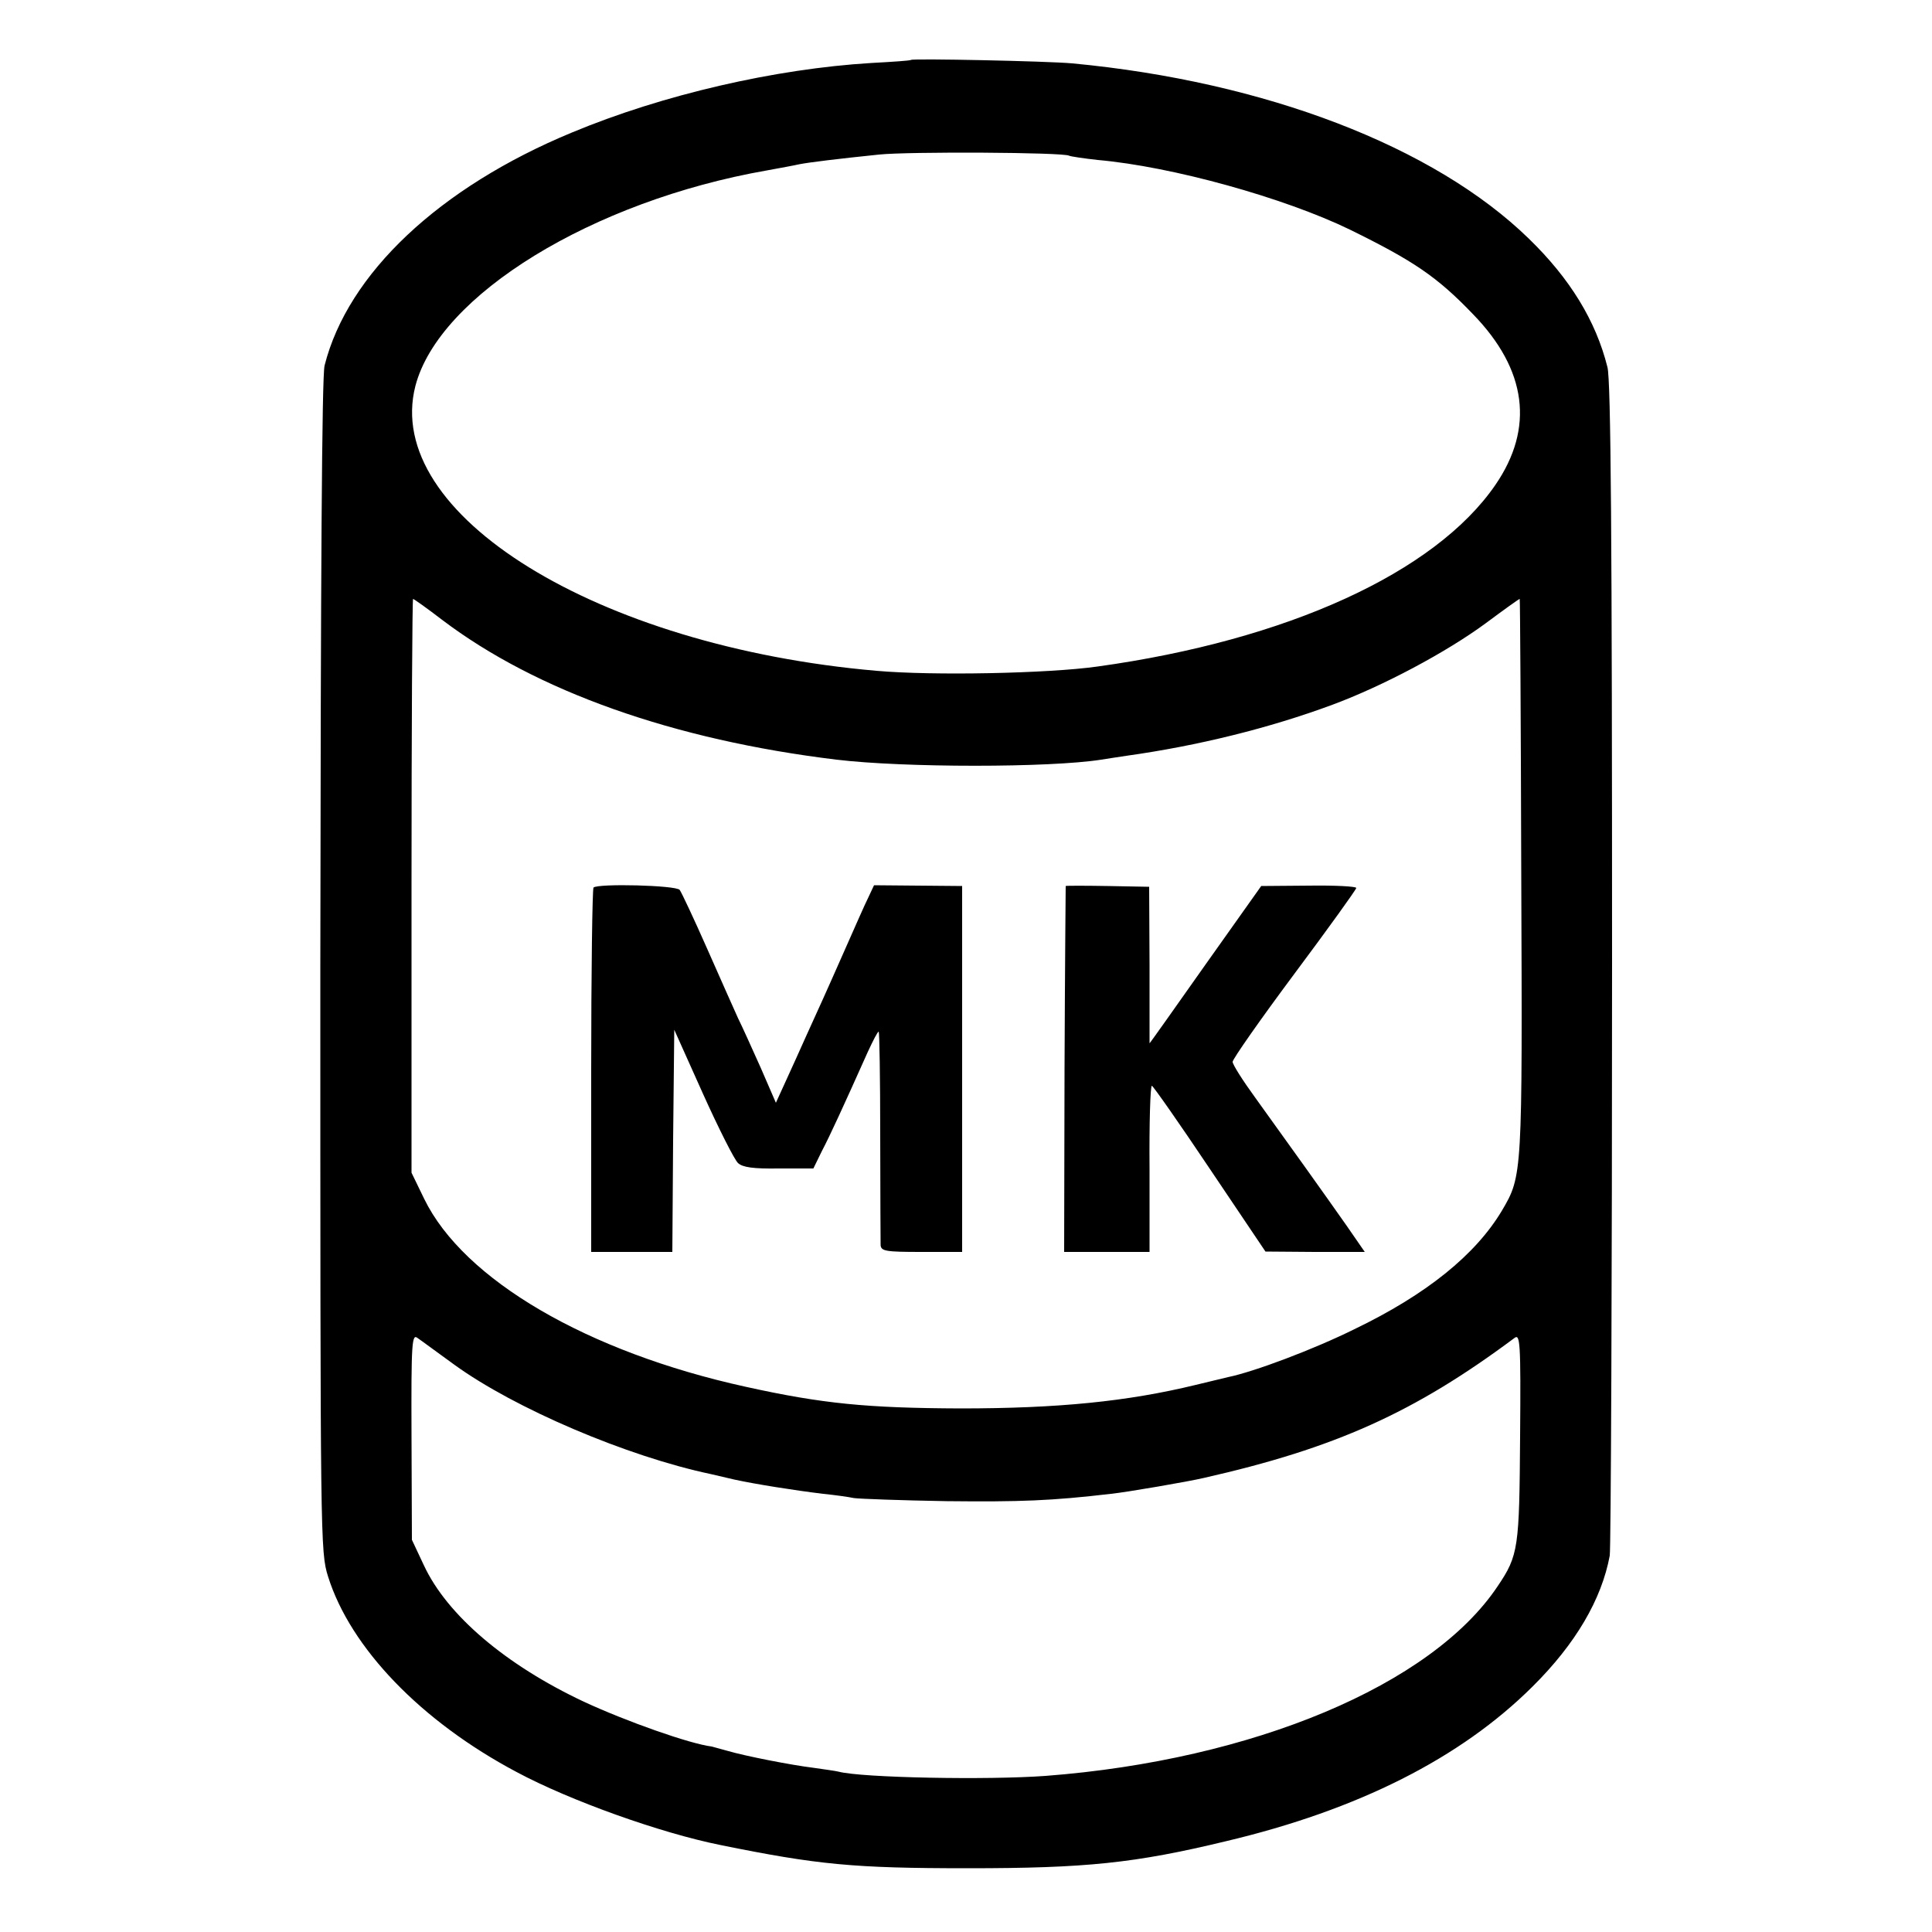 <?xml version="1.0" standalone="no"?>
<!DOCTYPE svg PUBLIC "-//W3C//DTD SVG 20010904//EN"
 "http://www.w3.org/TR/2001/REC-SVG-20010904/DTD/svg10.dtd">
<svg version="1.0" xmlns="http://www.w3.org/2000/svg"
 width="500pt" height="500pt" viewBox="0 0 500 500"
 preserveAspectRatio="xMidYMid meet">
<g transform="translate(0,500) scale(0.1,-0.1)"
fill="#000000" stroke="none">
<path d="M2358 4845 c-2 -2 -48 -5 -103 -8 -249 -15 -540 -82 -775 -180 -343
-142 -580 -365 -640 -603 -7 -28 -10 -540 -11 -1555 0 -1492 0 -1515 20 -1579
58 -185 241 -375 488 -506 138 -74 373 -158 528 -189 251 -51 344 -60 640 -60
305 0 432 13 668 70 342 81 607 215 793 400 112 111 179 226 200 339 3 17 6
706 6 1531 0 1096 -3 1513 -12 1545 -30 120 -97 229 -203 332 -245 239 -683
407 -1182 454 -66 6 -412 13 -417 9z m409 -248 c4 -2 38 -7 74 -11 193 -17
483 -98 652 -180 165 -81 226 -122 319 -219 140 -144 159 -295 58 -442 -156
-227 -539 -402 -1030 -470 -128 -18 -426 -24 -572 -11 -723 63 -1278 406
-1193 737 61 235 458 479 910 558 33 6 71 13 84 16 26 5 99 14 206 25 76 8
478 6 492 -3z m-1623 -1201 c244 -185 600 -311 1021 -362 175 -21 551 -21 685
0 14 2 43 7 65 10 186 26 371 72 533 132 132 49 295 136 397 211 47 35 86 63
88 63 1 0 3 -323 4 -717 3 -775 3 -776 -50 -866 -68 -114 -195 -217 -382 -307
-105 -52 -259 -110 -327 -124 -13 -3 -50 -12 -83 -20 -177 -43 -356 -61 -610
-61 -240 1 -356 12 -555 56 -410 90 -730 277 -832 486 l-33 68 0 742 c0 409 2
743 4 743 2 0 36 -24 75 -54z m32 -1928 c156 -113 446 -237 664 -283 8 -2 35
-8 60 -14 55 -12 156 -28 230 -37 30 -3 66 -8 80 -11 14 -2 122 -6 240 -8 190
-2 272 1 425 19 40 4 202 32 240 41 340 77 545 169 804 362 15 12 17 -8 15
-255 -2 -288 -4 -307 -58 -387 -171 -256 -633 -450 -1170 -491 -149 -11 -476
-5 -536 11 -8 2 -37 6 -65 10 -57 7 -175 30 -223 44 -18 5 -36 10 -40 11 -57
7 -221 65 -331 116 -202 95 -354 224 -414 353 l-31 66 -1 267 c-1 247 1 267
16 255 9 -6 52 -38 95 -69z"/>
<path d="M1536 2703 c-3 -4 -6 -217 -6 -475 l0 -468 105 0 105 0 2 288 3 287
74 -165 c41 -91 82 -172 91 -180 12 -11 39 -15 105 -14 l90 0 22 45 c21 40 55
114 119 257 13 28 25 52 28 52 2 0 4 -120 4 -267 0 -148 1 -276 1 -285 1 -16
13 -18 106 -18 l105 0 0 473 0 474 -114 1 -114 1 -15 -32 c-9 -18 -34 -75 -57
-127 -23 -52 -50 -113 -60 -135 -10 -22 -30 -66 -44 -97 -14 -32 -38 -84 -52
-115 l-26 -57 -39 90 c-22 49 -48 107 -59 129 -10 22 -46 103 -80 180 -34 77
-66 145 -71 152 -10 12 -211 17 -223 6z"/>
<path d="M2758 2707 c0 -1 -2 -215 -3 -474 l-1 -473 110 0 111 0 0 215 c-1
118 2 215 6 215 3 0 71 -97 150 -215 l144 -214 128 -1 129 0 -47 68 c-54 77
-154 217 -237 332 -32 44 -58 85 -58 92 0 7 72 110 160 228 88 118 160 218
160 222 0 4 -55 7 -123 6 l-123 -1 -144 -203 c-79 -112 -144 -204 -145 -204 0
0 0 91 0 203 l-1 202 -107 2 c-59 1 -108 1 -109 0z"/>
</g>
</svg>
